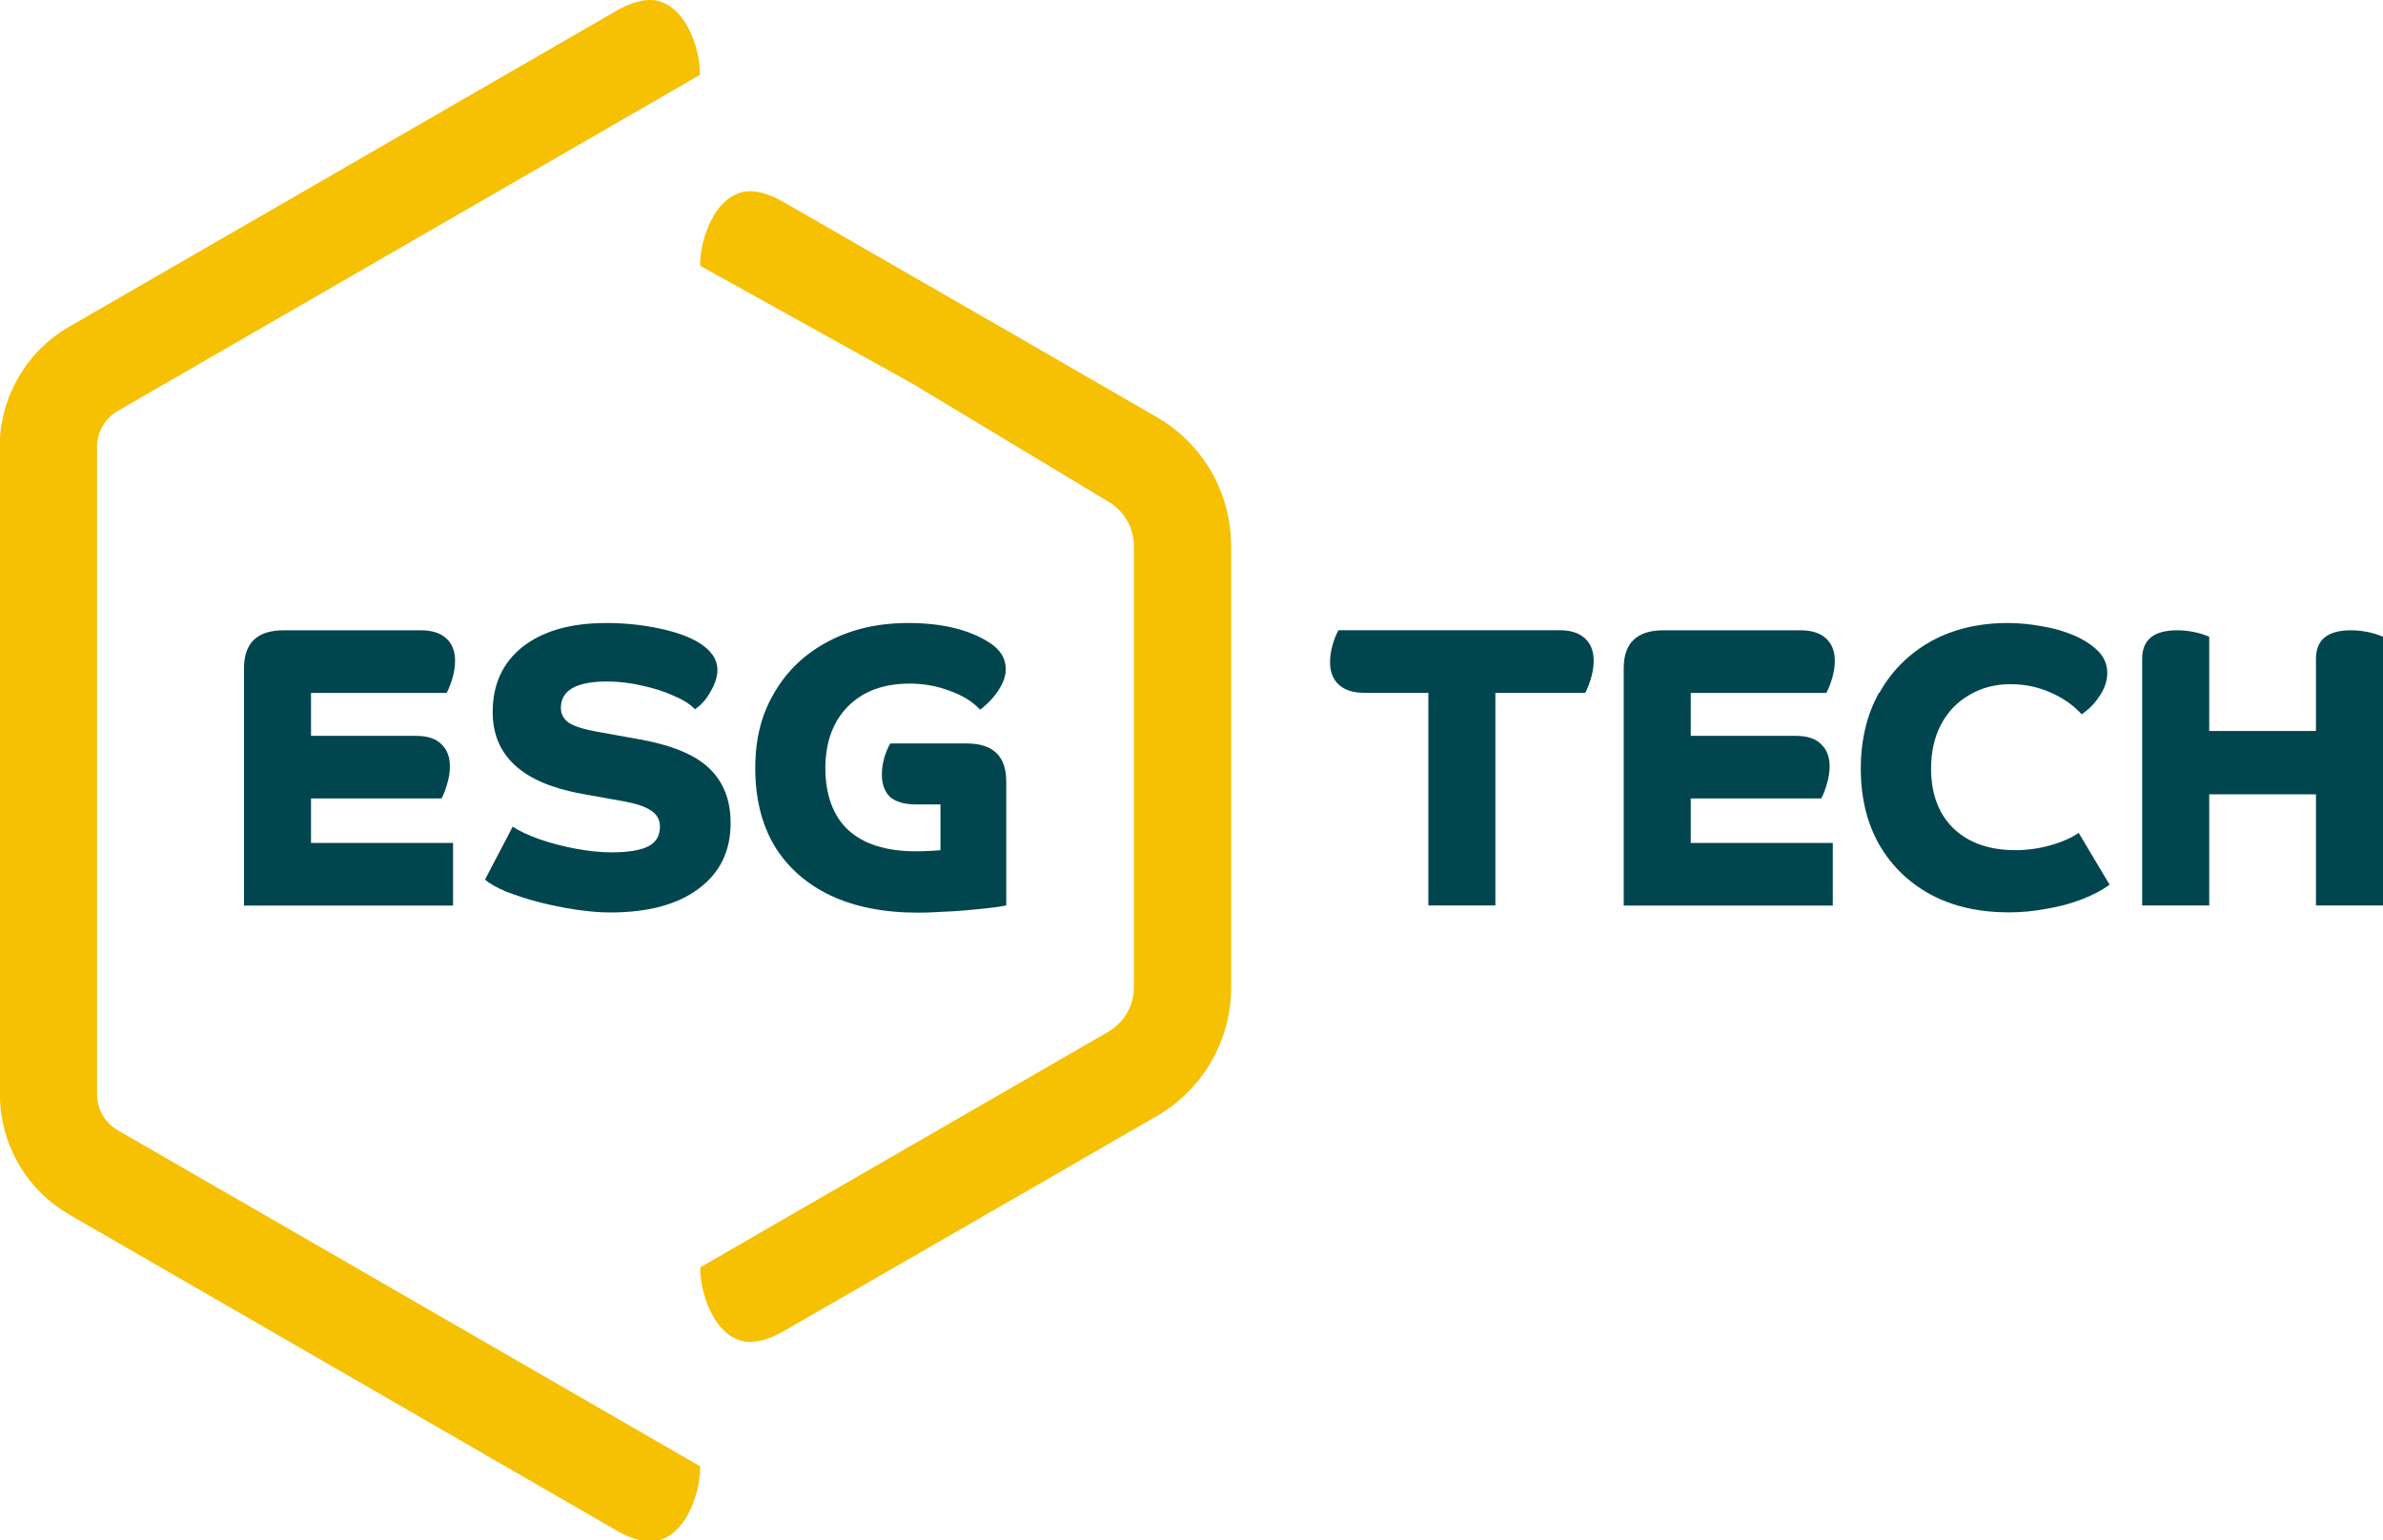 <svg width="232" height="150" viewBox="0 0 232 150" fill="none" xmlns="http://www.w3.org/2000/svg">
<g clip-path="url(#clip0_46_1099)">
<path d="M23.754 65.085C23.754 62.611 25.042 61.378 27.619 61.378H40.981C42.045 61.378 42.867 61.639 43.446 62.162C44.015 62.685 44.305 63.413 44.305 64.347C44.305 64.842 44.23 65.374 44.071 65.953C43.913 66.522 43.717 67.036 43.483 67.475H30.28V71.657H40.477C41.625 71.657 42.456 71.928 42.979 72.479C43.53 73.002 43.8 73.712 43.8 74.626C43.8 75.196 43.707 75.775 43.53 76.344C43.371 76.914 43.194 77.39 42.979 77.754H30.28V82.086H44.109V88.183H23.754V65.094V65.085ZM47.965 69.342C47.965 66.635 48.945 64.515 50.897 62.975C52.876 61.434 55.584 60.669 59.02 60.669C60.766 60.669 62.447 60.837 64.062 61.173C65.705 61.509 67.003 61.966 67.965 62.536C69.216 63.292 69.842 64.188 69.842 65.234C69.842 65.888 69.618 66.588 69.179 67.344C68.759 68.1 68.254 68.67 67.657 69.062C67.19 68.567 66.48 68.128 65.547 67.736C64.632 67.316 63.605 66.999 62.456 66.756C61.336 66.495 60.215 66.364 59.095 66.364C56.097 66.364 54.604 67.223 54.604 68.941C54.604 69.538 54.865 70.024 55.388 70.388C55.911 70.724 56.807 71.013 58.086 71.247L61.989 71.947C65.295 72.516 67.638 73.469 69.02 74.795C70.43 76.12 71.13 77.904 71.13 80.144C71.13 82.88 70.085 85.018 68.002 86.549C65.948 88.09 63.082 88.855 59.412 88.855C58.422 88.855 57.311 88.762 56.088 88.585C54.865 88.398 53.651 88.155 52.456 87.847C51.28 87.539 50.234 87.194 49.291 86.829C48.357 86.437 47.666 86.045 47.218 85.653L49.916 80.499C50.542 80.919 51.401 81.321 52.493 81.713C53.614 82.105 54.8 82.413 56.051 82.647C57.33 82.88 58.469 83.001 59.487 83.001C61.158 83.001 62.363 82.805 63.119 82.413C63.875 82.021 64.249 81.386 64.249 80.499C64.249 79.818 63.959 79.304 63.39 78.94C62.839 78.548 61.905 78.24 60.579 78.006L56.676 77.306C50.869 76.26 47.965 73.609 47.965 69.333V69.342Z" fill="#01464F"/>
<path d="M97.947 88.174C97.611 88.249 97.097 88.332 96.425 88.407C95.743 88.482 94.977 88.566 94.118 88.641C93.259 88.715 92.41 88.771 91.579 88.799C90.748 88.855 90.001 88.874 89.356 88.874C86.051 88.874 83.213 88.314 80.841 87.194C78.497 86.073 76.686 84.467 75.407 82.385C74.156 80.275 73.53 77.745 73.53 74.804C73.53 71.863 74.156 69.529 75.407 67.419C76.658 65.281 78.404 63.628 80.645 62.461C82.886 61.266 85.472 60.669 88.423 60.669C91.681 60.669 94.296 61.294 96.275 62.545C97.368 63.227 97.919 64.095 97.919 65.159C97.919 65.813 97.685 66.485 97.218 67.195C96.779 67.895 96.173 68.539 95.426 69.109C94.697 68.324 93.708 67.718 92.456 67.269C91.233 66.803 89.926 66.569 88.553 66.569C86.023 66.569 84.025 67.307 82.54 68.801C81.084 70.285 80.356 72.292 80.356 74.813C80.356 77.334 81.093 79.454 82.578 80.826C84.09 82.208 86.285 82.899 89.179 82.899C89.515 82.899 89.963 82.889 90.505 82.861C91.075 82.833 91.429 82.805 91.56 82.787V78.333H89.179C88.031 78.333 87.19 78.081 86.639 77.596C86.117 77.073 85.855 76.354 85.855 75.448C85.855 74.897 85.93 74.356 86.088 73.805C86.247 73.254 86.443 72.787 86.677 72.395H94.1C96.677 72.395 97.965 73.627 97.965 76.102V88.174H97.947Z" fill="#01464F"/>
<path d="M139.058 67.466H132.812C131.747 67.466 130.925 67.204 130.347 66.681C129.777 66.158 129.488 65.43 129.488 64.496C129.488 63.974 129.562 63.432 129.721 62.853C129.88 62.284 130.076 61.789 130.309 61.369H151.831C152.896 61.369 153.717 61.63 154.296 62.153C154.866 62.676 155.155 63.404 155.155 64.338C155.155 64.833 155.081 65.365 154.922 65.944C154.763 66.513 154.567 67.027 154.334 67.466H145.585V88.174H139.058V67.466ZM158.078 65.085C158.078 62.611 159.366 61.378 161.943 61.378H175.305C176.369 61.378 177.191 61.639 177.77 62.162C178.339 62.685 178.629 63.413 178.629 64.347C178.629 64.842 178.554 65.374 178.396 65.953C178.237 66.522 178.041 67.036 177.807 67.475H164.605V71.657H174.801C175.949 71.657 176.78 71.928 177.303 72.479C177.854 73.002 178.125 73.712 178.125 74.626C178.125 75.196 178.031 75.775 177.854 76.344C177.695 76.914 177.518 77.39 177.303 77.754H164.605V82.086H178.433V88.183H158.078V65.094V65.085ZM182.971 67.466C184.166 65.327 185.837 63.666 187.975 62.461C190.132 61.266 192.635 60.669 195.473 60.669C196.538 60.669 197.63 60.771 198.75 60.977C199.899 61.163 200.954 61.462 201.916 61.873C202.878 62.293 203.662 62.797 204.259 63.395C204.857 63.992 205.156 64.711 205.156 65.542C205.156 66.27 204.913 67.017 204.418 67.764C203.951 68.493 203.363 69.09 202.663 69.557C201.832 68.642 200.795 67.932 199.572 67.409C198.377 66.887 197.098 66.625 195.744 66.625C194.231 66.625 192.896 66.98 191.72 67.68C190.543 68.362 189.637 69.305 188.984 70.528C188.33 71.751 188.003 73.198 188.003 74.86C188.003 77.306 188.732 79.248 190.188 80.677C191.673 82.086 193.68 82.787 196.201 82.787C197.378 82.787 198.508 82.628 199.6 82.32C200.721 82.012 201.645 81.601 202.373 81.106L205.38 86.148C204.68 86.671 203.793 87.137 202.719 87.558C201.654 87.978 200.506 88.286 199.283 88.491C198.06 88.725 196.818 88.846 195.576 88.846C192.681 88.846 190.16 88.276 187.994 87.128C185.828 85.952 184.157 84.327 182.952 82.245C181.757 80.135 181.159 77.67 181.159 74.86C181.159 72.05 181.757 69.547 182.952 67.437L182.971 67.466ZM232 88.174H225.473V77.353H215.081V88.174H208.554V64.151C208.554 62.302 209.684 61.378 211.953 61.378C212.504 61.378 213.036 61.434 213.559 61.537C214.082 61.639 214.586 61.798 215.081 62.004V71.181H225.473V64.151C225.473 62.302 226.603 61.378 228.872 61.378C229.423 61.378 229.955 61.434 230.478 61.537C231.001 61.639 231.505 61.798 232 62.004V88.174Z" fill="#01464F"/>
<path d="M119.852 53.171V53.143C119.852 47.971 117.097 43.2 112.615 40.614L97.611 31.95L96.602 31.371L76.331 19.7C74.753 18.785 73.409 18.458 72.26 18.701C71.13 19 70.197 19.784 69.468 21.035C69.03 21.791 68.703 22.604 68.479 23.481C68.255 24.359 68.152 25.162 68.161 25.881L88.871 37.383L107.891 48.839C109.431 49.726 110.393 51.388 110.393 53.162V96.082C110.393 96.082 110.393 96.156 110.393 96.194C110.374 97.958 109.422 99.602 107.891 100.479L75.257 119.32L68.171 123.419C68.161 124.147 68.264 124.941 68.488 125.818C68.712 126.696 69.039 127.508 69.478 128.265C70.206 129.516 71.14 130.3 72.27 130.599C73.418 130.842 74.763 130.515 76.341 129.6L96.612 117.92L97.62 117.341L112.625 108.677C117.107 106.09 119.861 101.31 119.861 96.147V53.171C119.861 53.171 119.861 53.162 119.861 53.153L119.852 53.171Z" fill="#F6C003"/>
<path d="M68.152 142.783L41.354 127.312L11.457 110.059C10.215 109.34 9.449 108.014 9.449 106.585V43.461C9.449 43.284 9.459 43.116 9.487 42.938C9.664 41.734 10.383 40.642 11.447 40.026L41.345 22.762L68.142 7.292L68.115 7.273L68.142 7.254C68.152 6.526 68.049 5.733 67.825 4.855C67.601 3.977 67.274 3.165 66.835 2.409C66.107 1.158 65.173 0.373 64.043 0.075C62.895 -0.168 61.55 0.159 59.972 1.074L6.713 31.828C2.558 34.228 -0.028 38.7 -0.028 43.508V106.651C-0.028 106.809 -0.009 106.959 5.73304e-05 107.118C0.187 111.72 2.717 115.95 6.723 118.265L59.991 149.02C61.569 149.935 62.914 150.261 64.062 150.019C65.192 149.72 66.126 148.936 66.854 147.685C67.293 146.928 67.62 146.116 67.844 145.238C68.068 144.361 68.171 143.558 68.161 142.839L68.133 142.82L68.161 142.802L68.152 142.783Z" fill="#F6C003"/>
</g>
<defs>
<clipPath id="clip0_46_1099">
<rect width="232" height="150" fill="white"/>
</clipPath>
</defs>
</svg>
